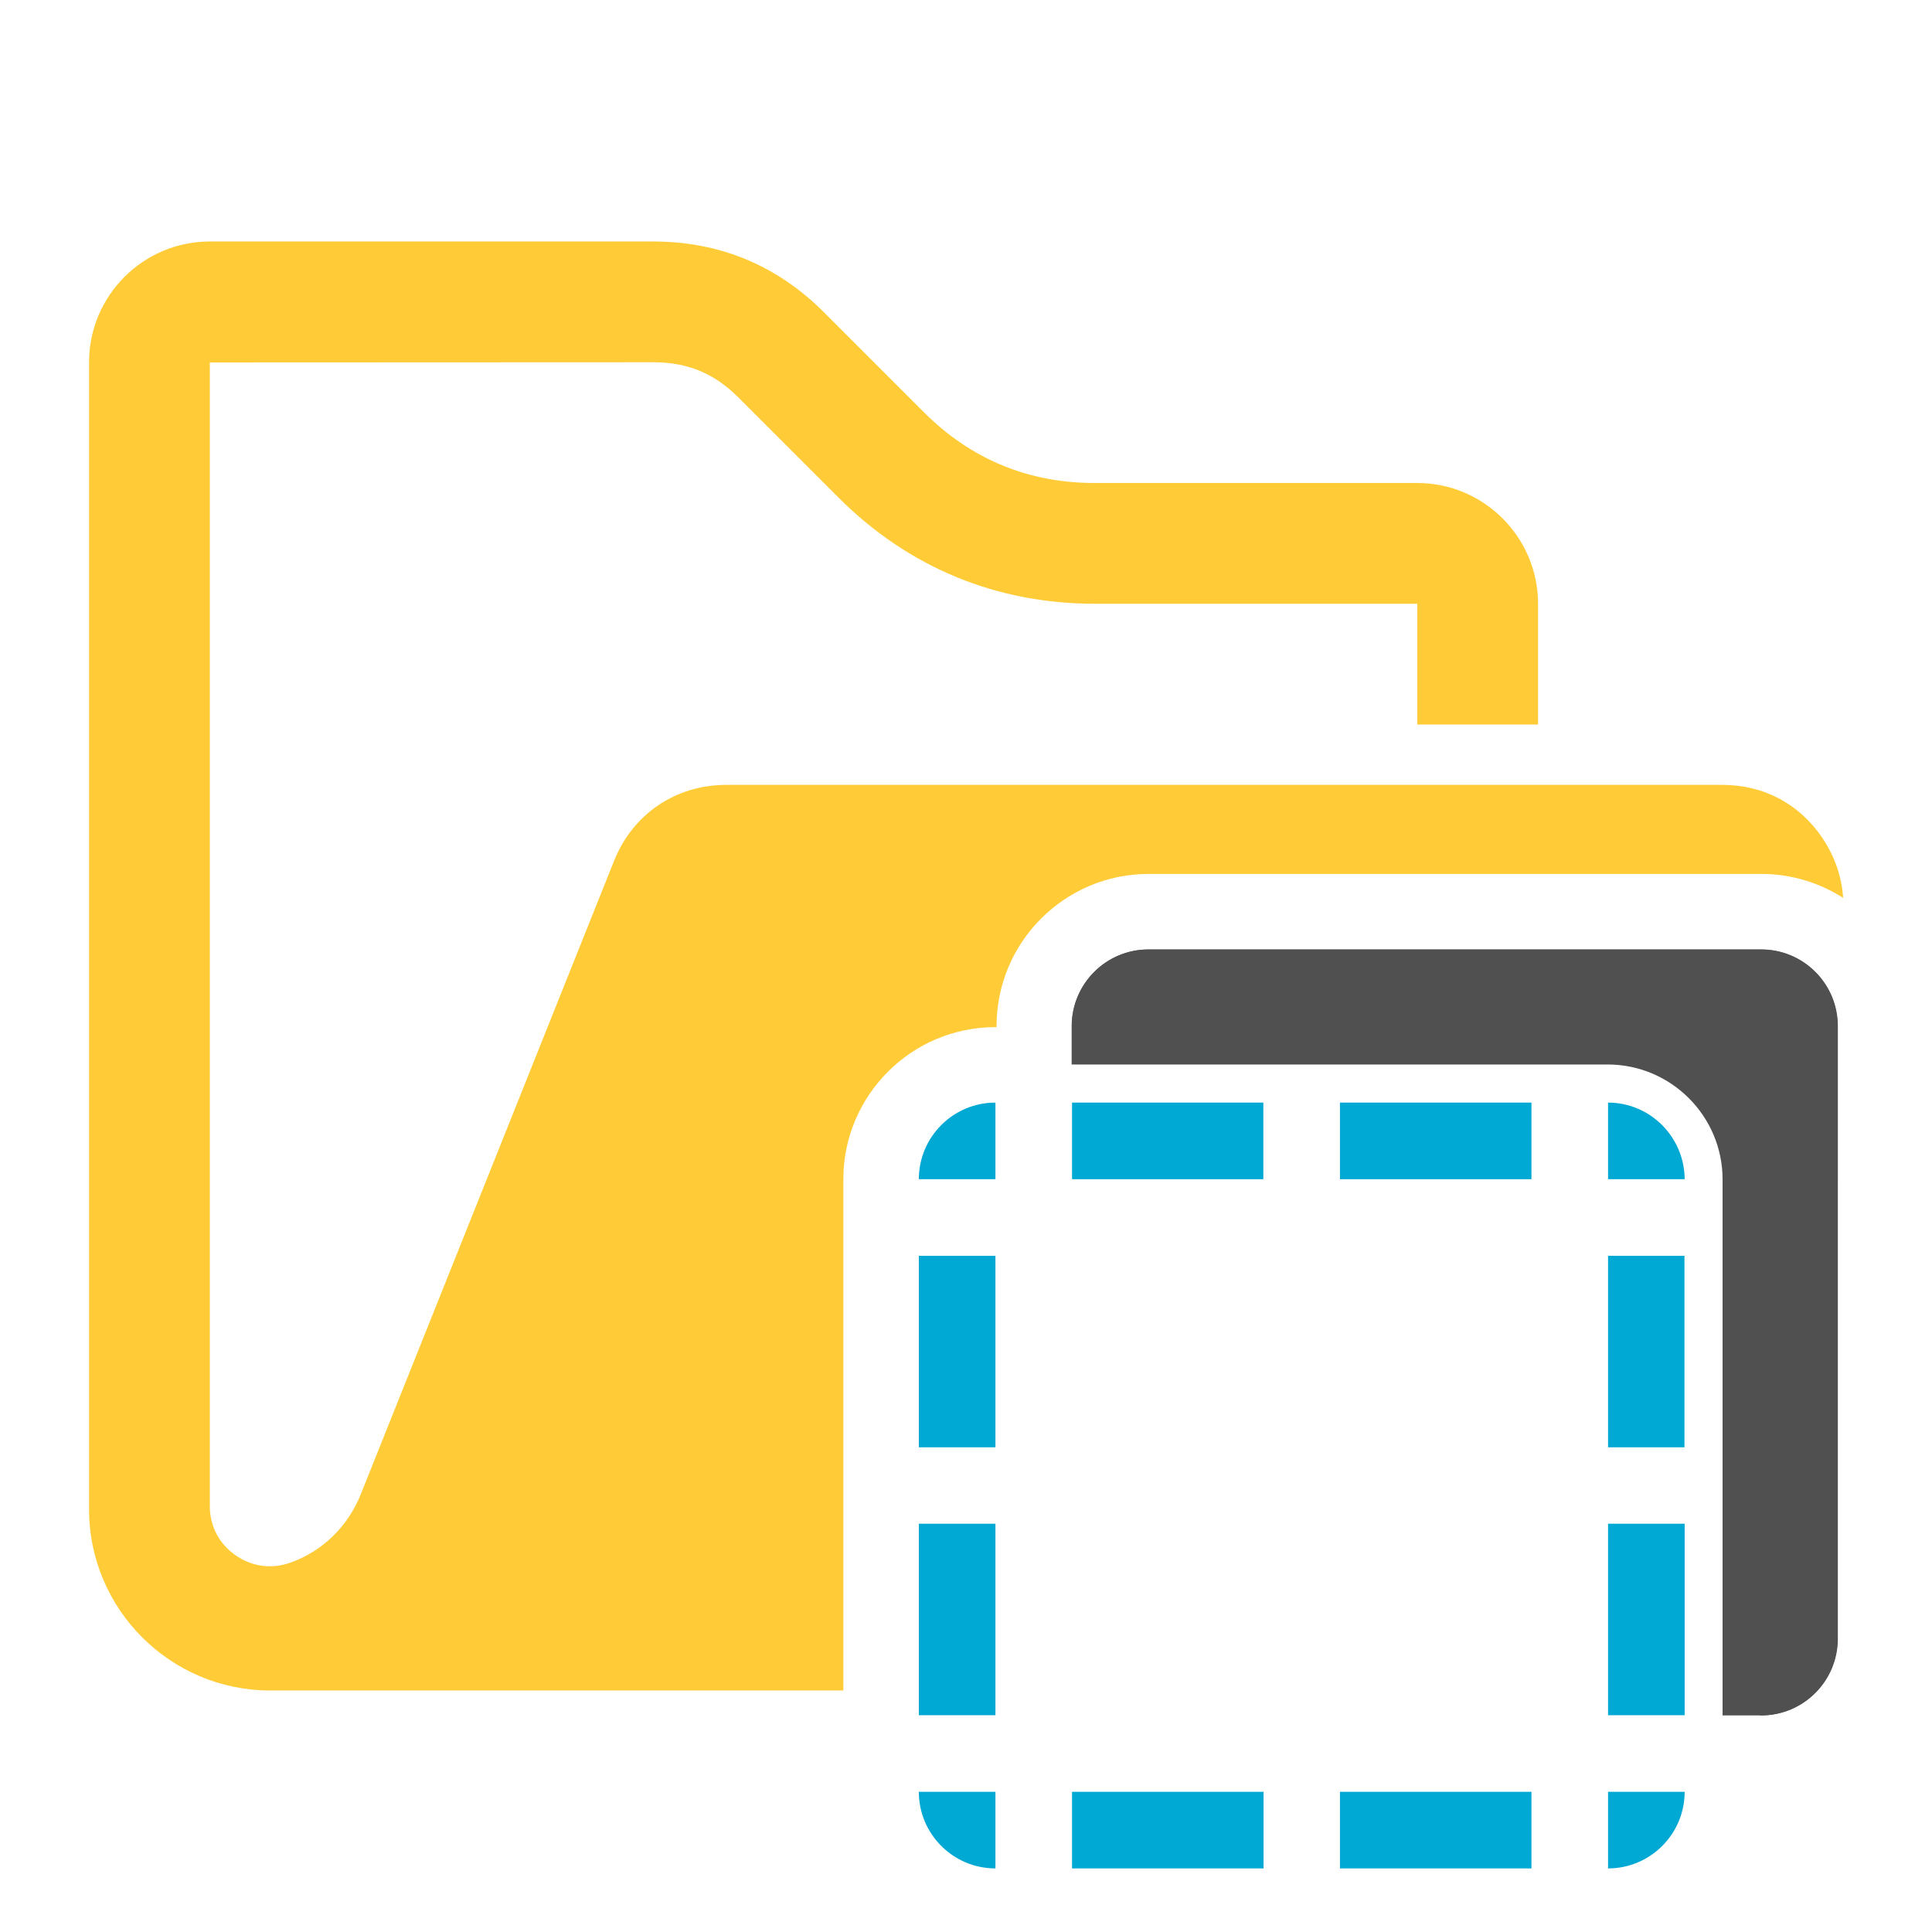 <?xml version="1.0" encoding="utf-8"?>
<!-- Generator: Adobe Illustrator 28.0.0, SVG Export Plug-In . SVG Version: 6.00 Build 0)  -->
<svg version="1.1"
	 id="Layer_1" text-rendering="geometricPrecision" shape-rendering="geometricPrecision" image-rendering="optimizeQuality"
	 xmlns="http://www.w3.org/2000/svg" xmlns:xlink="http://www.w3.org/1999/xlink" x="0px" y="0px" viewBox="0 0 1024 1024"
	 style="enable-background:new 0 0 1024 1024;" xml:space="preserve">
<style type="text/css">
	.st0{fill:none;}
	.st1{fill:#FFCC38;}
	.st2{fill:#505050;}
	.st3{fill:#00A8D4;}
	.st4{fill:#505050;}
</style>
<path class="st0" d="M812.3,865.3c-22.5,19.6-51.7,30.7-83.8,30.7H567.6v13.1v0.6h0.6h101.5h0.6h39.4h0.6h101.5h0.6v-0.6
	L812.3,865.3L812.3,865.3z"/>
<path class="st1" d="M447,807.1v-39.4v-0.6V665.6V665v-39.4V625c0-44.4,36.1-80.6,80.6-80.6h0.6v-0.6c0-44.4,36.1-80.6,80.6-80.6
	H690h40.6h81.2h40.6H893h40.6c15.9,0,30.8,4.7,43.3,12.7c-0.7-11.1-4.4-21.9-11-31.8c-12.3-18.1-31.1-28.1-53-28.1h-528
	c-26.7,0-49.5,15.4-59.4,40.2L191.3,791.8c-7,17.5-20.5,30.4-37.3,36.4c-10.1,3.6-20.4,2.2-29.2-3.9c-8.8-6.2-13.6-15.5-13.6-26.2
	v-606l235-0.1c18.2,0,32.3,5.8,45.2,18.7l53.1,53.1C481.4,300.7,528,320,580.2,320h171v64h64v-64c0-35.2-28.7-64-64-64h-171
	c-35.2,0-65.6-12.6-90.5-37.5l-53-53c-24.9-24.9-55.3-37.5-90.5-37.5c-78.3,0-156.7,0-235,0c-35.3,0-64,28.7-64,64v608
	c0,52.9,43.1,96,96,96H447v-88.4V807.1z"/>
<path class="st2" d="M670.2,544.4L670.2,544.4L670.2,544.4h39.4h0.6l0,0h101.5l0,0h0.6h39.4l0,0h0.6c6.9,0,13.7,0.9,20.1,2.5
	c2.6,0.7,5.1,1.5,7.6,2.4c3.7,1.4,7.3,3,10.7,4.8c9.1,5,17.2,11.7,23.8,19.6c11.5,13.9,18.4,31.8,18.4,51.2v0.6l0,0V665l0,0v0.6l0,0
	v101.5l0,0v0.6v39.4l0,0v0.6l0,0v101.5l0,0h0.6c22.4,0,40.6-18.2,40.6-40.6v-81.2v-40.6v-81.2V625v-40.6v-40.6
	c0-22.4-18.2-40.6-40.6-40.6h-40.6h-40.6h-40.6h-81.2h-40.6h-81.2c-22.4,0-40.6,18.2-40.6,40.6v0.6h101.5H670.2z"/>
<rect x="487" y="807.6" class="st3" width="40.6" height="101.5"/>
<rect x="487" y="665.6" class="st3" width="40.6" height="101.5"/>
<polygon class="st3" points="811.7,625 811.7,584.4 710.2,584.4 710.2,584.4 710.2,625 "/>
<path class="st3" d="M527.6,584.4c-22.4,0-40.6,18.2-40.6,40.6h40.6V584.4z"/>
<polygon class="st3" points="669.6,584.4 568.2,584.4 568.2,584.4 568.2,625 669.6,625 "/>
<polygon class="st3" points="892.8,665.6 892.8,665.6 852.3,665.6 852.3,767.1 892.8,767.1 892.8,767.1 "/>
<rect x="852.3" y="807.6" class="st3" width="40.6" height="101.5"/>
<rect x="710.2" y="949.7" class="st3" width="101.5" height="40.6"/>
<path class="st3" d="M852.3,990.3c22.4,0,40.6-18.2,40.6-40.6h-40.6V990.3z"/>
<rect x="568.2" y="949.7" class="st3" width="101.5" height="40.6"/>
<path class="st3" d="M527.6,949.7H487c0,22.4,18.2,40.6,40.6,40.6V949.7z"/>
<path class="st3" d="M852.3,584.4V625h40.6C892.8,602.6,874.6,584.4,852.3,584.4z"/>
<path class="st4" d="M933.4,503.3h-40.6h-40.6h-40.6h-81.2h-40.6h-81.2c-22.4,0-40.6,18.2-40.6,40.6v20.3h284.1
	c33.5,0,60.9,27.3,60.9,60.9v284.1h20.3c22.4,0,40.6-18.2,40.6-40.6v-81.2v-40.6v-81.2V625v-40.6v-40.6
	C974,521.5,955.8,503.3,933.4,503.3z"/>
</svg>
